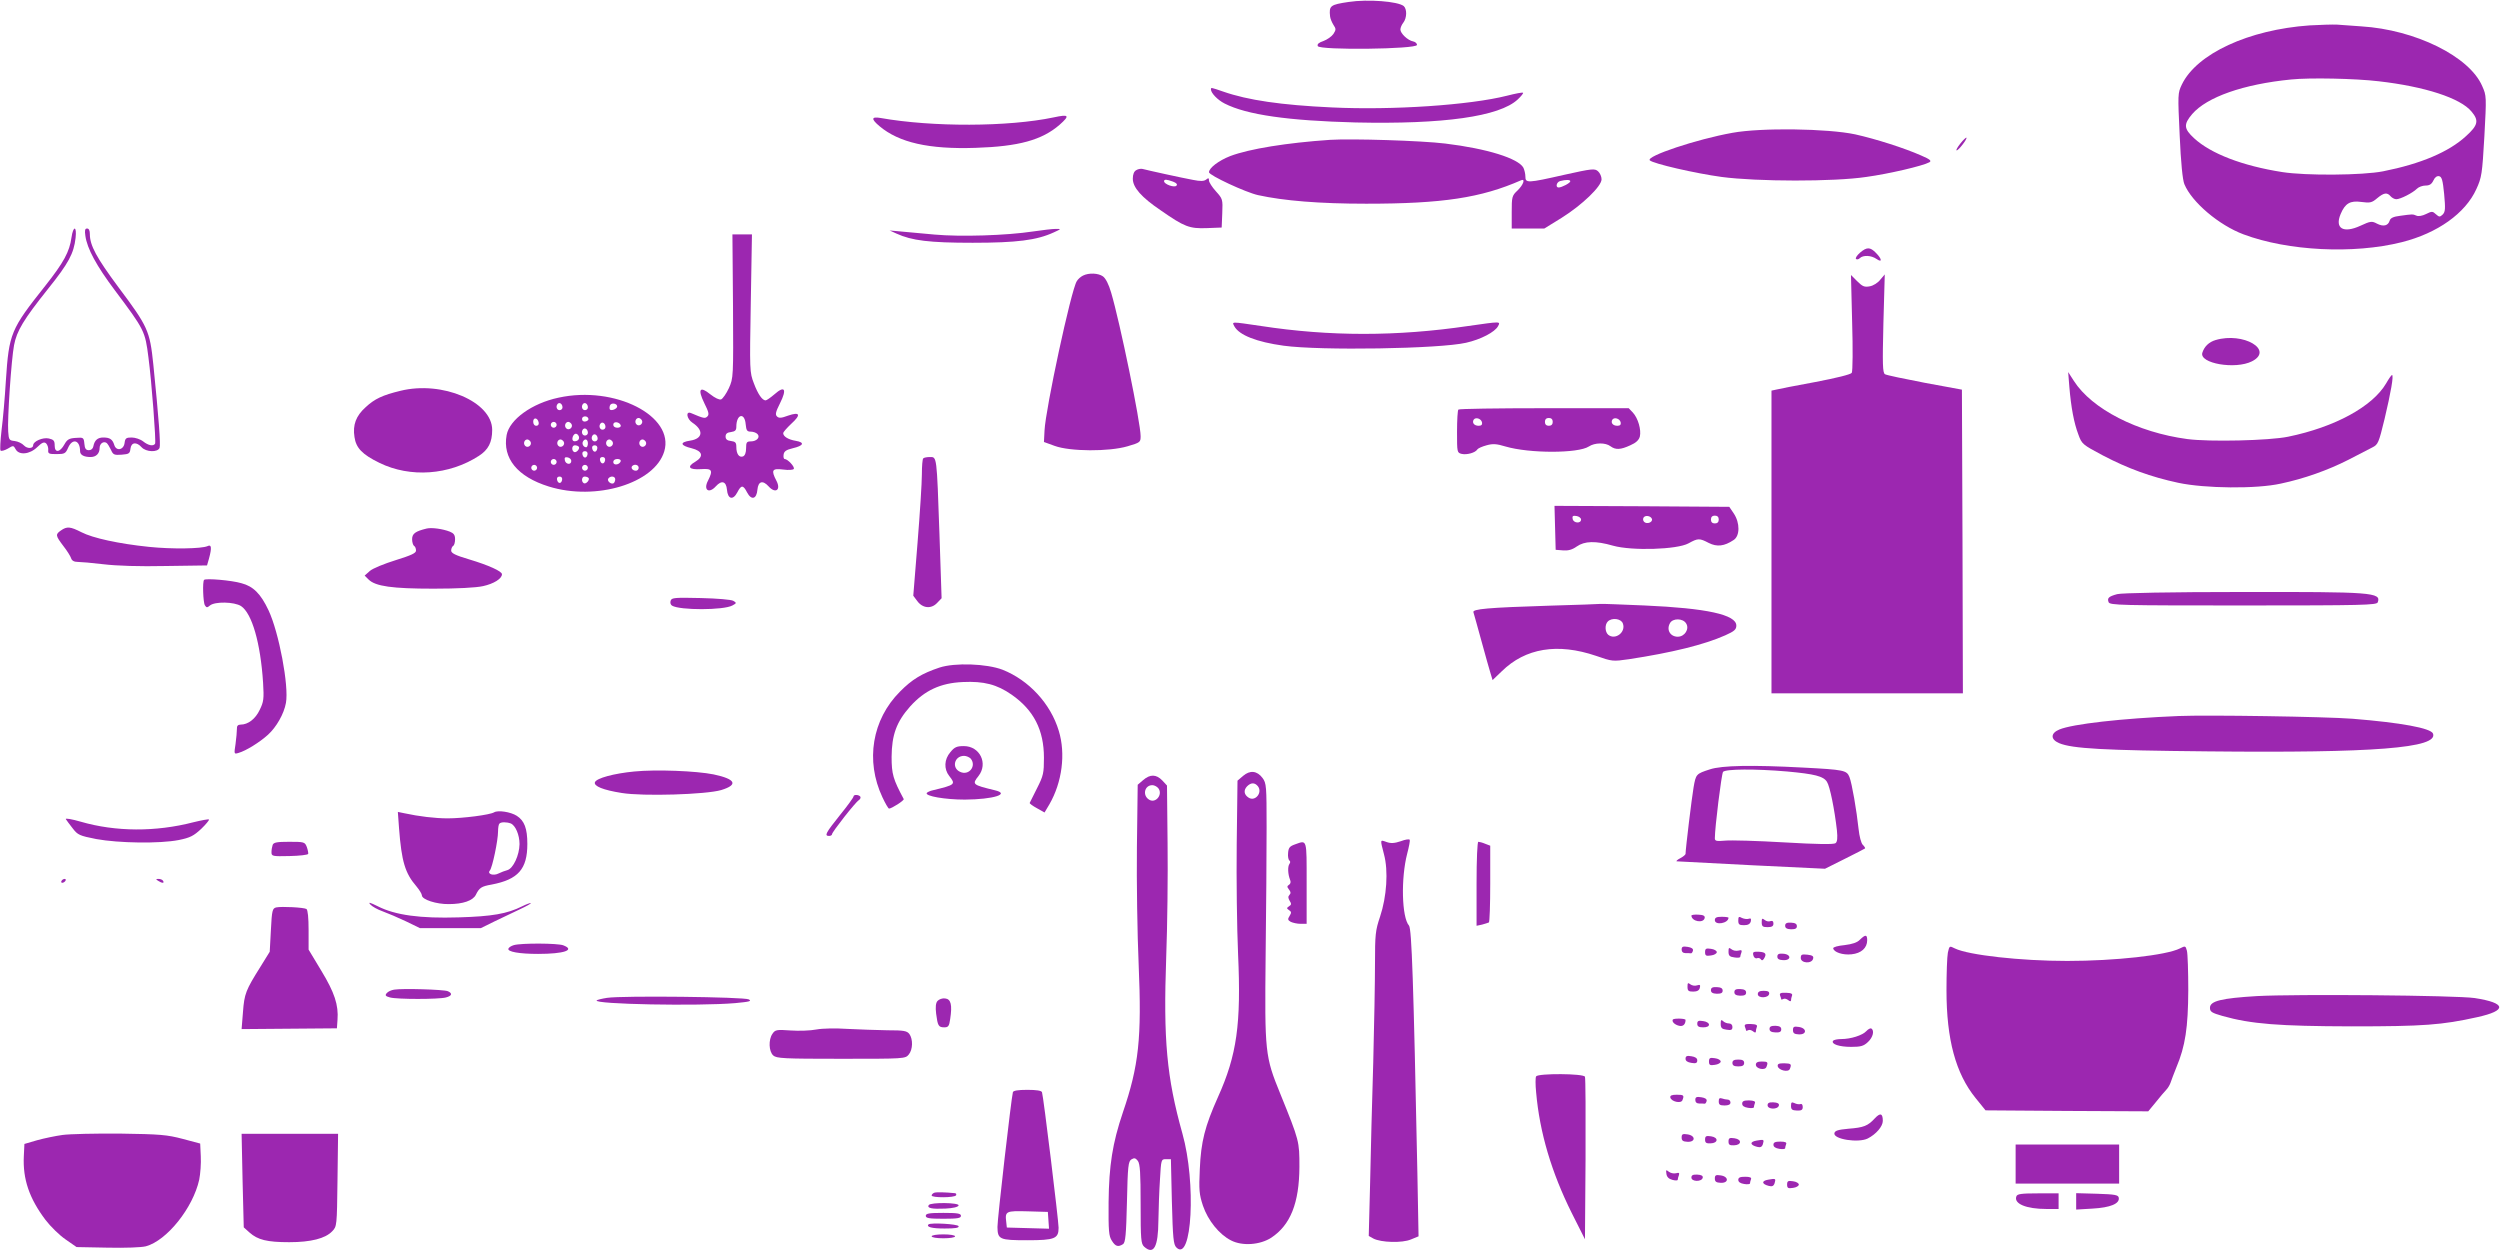 <?xml version="1.0" standalone="no"?>
<!DOCTYPE svg PUBLIC "-//W3C//DTD SVG 20010904//EN"
 "http://www.w3.org/TR/2001/REC-SVG-20010904/DTD/svg10.dtd">
<svg version="1.0" xmlns="http://www.w3.org/2000/svg"
 width="1280pt" height="640pt" viewBox="0 0 1280 640"
 preserveAspectRatio="xMidYMid meet">
<g transform="translate(0,640) scale(0.1,-0.1)"
fill="#9c27b0" stroke="none">
<path d="M6905 6390 c-94 -14 -101 -19 -95 -74 1 -11 9 -30 17 -43 14 -21 14
-25 0 -47 -9 -13 -32 -29 -51 -36 -24 -8 -33 -16 -29 -26 8 -22 508 -16 508 6
0 8 -9 16 -20 18 -27 5 -65 41 -65 61 0 9 7 25 15 35 19 25 19 70 2 85 -30 24
-183 36 -282 21z"/>
<path d="M11825 6270 c-312 -22 -578 -145 -654 -303 -21 -44 -21 -49 -11 -261
6 -138 15 -228 24 -249 38 -92 177 -210 303 -257 227 -85 563 -102 810 -40
183 46 326 148 382 272 27 59 30 76 41 270 11 203 11 208 -11 257 -65 152
-343 289 -619 306 -47 3 -103 7 -125 9 -22 1 -85 -1 -140 -4z m353 -286 c237
-27 419 -86 476 -155 39 -46 34 -70 -28 -126 -88 -81 -232 -142 -424 -180
-106 -21 -396 -23 -517 -4 -204 32 -365 94 -451 173 -53 49 -55 71 -10 124 75
87 262 153 506 177 96 10 330 5 448 -9z m336 -577 c7 -76 6 -91 -7 -105 -15
-14 -18 -14 -35 1 -17 16 -21 16 -51 1 -18 -9 -39 -13 -49 -8 -19 8 -19 8 -84
-1 -33 -4 -49 -11 -53 -25 -8 -26 -32 -32 -65 -15 -26 14 -33 13 -85 -11 -87
-40 -132 -14 -101 60 23 55 49 70 106 62 45 -6 54 -4 81 19 35 29 51 31 69 10
7 -8 20 -15 29 -15 21 0 84 32 106 54 9 9 29 16 44 16 20 0 31 7 40 26 7 16
18 24 29 22 14 -3 19 -20 26 -91z"/>
<path d="M6200 5942 c0 -18 34 -54 70 -72 113 -58 326 -88 670 -97 450 -10
737 30 831 118 17 16 30 32 27 34 -3 3 -39 -4 -82 -15 -190 -48 -585 -75 -898
-60 -258 12 -429 37 -555 81 -64 22 -63 22 -63 11z"/>
<path d="M5395 5799 c-233 -49 -622 -50 -887 -3 -47 8 -49 -5 -5 -42 100 -84
252 -119 492 -111 221 7 340 40 430 118 54 48 49 55 -30 38z"/>
<path d="M8870 5720 c-184 -33 -444 -120 -423 -141 17 -17 235 -67 368 -85
181 -24 573 -25 740 0 117 16 291 57 323 75 13 7 5 15 -42 35 -86 38 -230 84
-337 108 -140 30 -482 35 -629 8z"/>
<path d="M10037 5665 c-15 -19 -24 -35 -19 -35 10 0 56 60 50 65 -2 2 -16 -11
-31 -30z"/>
<path d="M6810 5684 c-221 -15 -413 -46 -511 -83 -59 -23 -109 -61 -109 -83 1
-16 188 -103 251 -117 132 -29 314 -44 554 -44 391 0 588 30 793 120 23 10 12
-23 -18 -52 -29 -27 -30 -33 -30 -112 l0 -83 83 0 84 0 89 55 c105 66 204 161
204 197 0 14 -8 32 -18 41 -17 15 -29 14 -173 -18 -189 -43 -199 -43 -199 -9
0 14 -5 34 -10 45 -26 48 -186 98 -400 124 -122 15 -480 26 -590 19z m1230
-212 c0 -9 -44 -32 -60 -32 -17 0 -11 28 8 33 30 8 52 7 52 -1z"/>
<path d="M5818 5529 c-12 -6 -18 -22 -18 -44 0 -45 44 -95 143 -162 122 -85
147 -94 235 -91 l77 3 3 73 c3 72 2 74 -33 113 -19 21 -35 46 -35 55 0 13 -3
14 -14 5 -11 -9 -29 -10 -68 -2 -55 10 -232 49 -258 56 -8 2 -23 0 -32 -6z
m188 -59 c18 -7 24 -14 17 -21 -11 -11 -63 8 -63 23 0 11 13 10 46 -2z"/>
<path d="M366 5184 c-10 -73 -40 -128 -134 -247 -177 -223 -186 -243 -202
-487 -5 -85 -15 -199 -22 -252 -6 -54 -9 -101 -5 -105 4 -4 21 1 37 10 28 17
29 17 40 -3 17 -32 72 -27 111 11 24 23 34 28 45 19 7 -7 12 -22 11 -33 -2
-20 3 -22 43 -22 41 0 46 3 59 33 22 50 61 39 61 -18 0 -19 19 -30 54 -30 28
0 46 18 46 46 0 23 20 37 36 26 5 -4 15 -20 22 -35 11 -25 16 -28 55 -25 38 3
42 6 45 31 4 33 31 36 57 7 23 -25 83 -27 92 -3 6 16 -4 151 -32 427 -18 173
-27 193 -179 396 -112 151 -146 213 -146 272 0 18 -5 28 -14 28 -11 0 -13 -9
-9 -37 9 -66 57 -154 150 -278 153 -204 156 -210 173 -345 16 -119 40 -433 34
-442 -9 -14 -35 -9 -61 12 -14 11 -41 20 -59 20 -28 0 -33 -4 -36 -27 -4 -37
-43 -45 -53 -11 -9 29 -23 38 -56 38 -29 0 -45 -14 -51 -45 -2 -12 -11 -20
-23 -20 -15 0 -21 8 -23 33 -3 32 -5 33 -44 30 -34 -2 -44 -8 -58 -33 -23 -42
-50 -45 -50 -7 0 26 -5 31 -30 37 -31 7 -80 -15 -80 -34 0 -19 -31 -19 -47 -2
-10 11 -31 21 -48 23 -28 3 -30 6 -33 48 -5 60 16 370 30 443 14 73 48 130
174 288 105 131 132 181 141 261 7 62 -12 64 -21 2z"/>
<path d="M5290 5215 c-138 -21 -373 -28 -505 -16 -66 6 -145 13 -175 16 l-55
5 35 -16 c79 -36 168 -47 390 -47 226 0 328 13 415 53 39 18 40 18 10 18 -16
0 -68 -6 -115 -13z"/>
<path d="M3753 4833 c2 -367 2 -368 -21 -420 -13 -28 -31 -54 -40 -58 -9 -3
-31 7 -55 26 -54 44 -66 27 -31 -45 22 -44 26 -58 16 -68 -12 -12 -18 -11 -84
17 -29 12 -22 -30 7 -49 59 -39 54 -82 -11 -92 -55 -8 -52 -25 7 -39 56 -14
64 -42 19 -69 -45 -26 -33 -42 29 -38 57 4 63 -5 36 -59 -25 -47 4 -69 40 -29
30 33 53 26 57 -17 4 -49 31 -56 53 -14 20 39 30 39 50 0 22 -42 49 -35 53 14
4 43 27 50 57 17 36 -40 65 -18 40 29 -28 54 -22 64 34 57 29 -4 52 -2 55 3 7
10 -31 51 -47 51 -4 0 -7 10 -5 22 2 17 13 25 47 33 56 13 63 30 15 38 -37 6
-64 22 -64 39 0 6 19 27 41 48 52 47 45 63 -16 42 -35 -13 -47 -14 -57 -4 -10
10 -6 24 16 68 36 72 24 92 -29 45 -20 -17 -40 -31 -45 -31 -17 0 -39 31 -60
87 -22 57 -22 64 -16 411 l6 352 -50 0 -50 0 3 -367z m65 -606 c3 -31 7 -37
26 -37 12 0 27 -5 34 -12 16 -16 -3 -38 -34 -38 -21 0 -24 -5 -24 -35 0 -23
-6 -38 -16 -42 -20 -7 -34 13 -34 49 0 22 -5 27 -27 30 -20 2 -28 9 -28 23 0
14 8 21 28 23 21 3 27 9 27 27 0 65 43 76 48 12z"/>
<path d="M9523 5106 c-15 -13 -25 -28 -20 -32 4 -4 13 -2 19 4 17 17 59 15 86
-4 30 -21 28 0 -3 31 -30 31 -47 31 -82 1z"/>
<path d="M5545 4989 c-12 -6 -26 -18 -32 -29 -29 -45 -160 -655 -165 -764 l-3
-59 55 -20 c79 -29 278 -30 373 -2 65 19 67 21 67 52 0 68 -106 584 -151 735
-12 42 -28 73 -42 83 -24 17 -72 19 -102 4z"/>
<path d="M9483 4748 c4 -133 3 -249 -2 -257 -5 -8 -77 -26 -187 -47 -99 -18
-189 -36 -201 -39 l-23 -5 0 -775 0 -775 490 0 490 0 -2 777 -3 778 -190 35
c-104 20 -196 39 -204 44 -12 8 -13 50 -8 260 l7 251 -23 -27 c-12 -16 -36
-31 -54 -34 -27 -5 -37 -1 -64 26 l-32 32 6 -244z"/>
<path d="M6320 4729 c25 -45 114 -80 252 -99 190 -26 799 -16 934 15 76 17
148 55 164 85 13 25 16 25 -152 1 -366 -54 -710 -54 -1062 0 -157 23 -149 23
-136 -2z"/>
<path d="M11344 4659 c-34 -10 -58 -33 -68 -65 -17 -55 169 -87 254 -44 114
58 -44 151 -186 109z"/>
<path d="M10595 4420 c9 -108 24 -186 46 -244 18 -50 21 -52 126 -108 128 -67
246 -110 386 -140 136 -29 400 -32 525 -4 118 25 240 68 346 122 50 26 105 54
122 63 30 15 33 23 63 146 32 135 48 225 38 225 -3 0 -17 -20 -30 -43 -70
-119 -263 -224 -502 -273 -96 -20 -403 -27 -516 -12 -255 34 -489 154 -581
298 l-29 45 6 -75z"/>
<path d="M2050 4399 c-91 -22 -132 -41 -178 -84 -49 -44 -67 -90 -57 -153 8
-56 40 -89 128 -132 158 -77 356 -63 509 36 48 31 68 69 68 133 0 144 -256
253 -470 200z"/>
<path d="M2860 4364 c-137 -29 -251 -112 -266 -191 -22 -119 55 -214 216 -264
241 -75 542 16 591 180 54 181 -253 338 -541 275z m20 -50 c0 -8 -7 -14 -15
-14 -15 0 -21 21 -9 33 10 9 24 -2 24 -19z m130 0 c0 -8 -7 -14 -15 -14 -15 0
-21 21 -9 33 10 9 24 -2 24 -19z m150 5 c0 -12 -29 -24 -37 -16 -3 4 -3 13 0
21 6 16 37 11 37 -5z m-147 -64 c1 -5 -6 -11 -15 -13 -11 -2 -18 3 -18 13 0
17 30 18 33 0z m-255 -18 c2 -10 -3 -17 -12 -17 -10 0 -16 9 -16 21 0 24 23
21 28 -4z m528 12 c10 -17 -13 -36 -27 -22 -12 12 -4 33 11 33 5 0 12 -5 16
-11z m-436 -24 c0 -8 -7 -15 -15 -15 -8 0 -15 7 -15 15 0 8 7 15 15 15 8 0 15
-7 15 -15z m76 4 c10 -17 -13 -36 -27 -22 -12 12 -4 33 11 33 5 0 12 -5 16
-11z m174 -15 c0 -8 -7 -14 -15 -14 -15 0 -21 21 -9 33 10 9 24 -2 24 -19z
m78 9 c2 -8 -5 -13 -17 -13 -12 0 -21 6 -21 16 0 18 31 15 38 -3z m-168 -39
c0 -8 -7 -14 -15 -14 -15 0 -21 21 -9 33 10 9 24 -2 24 -19z m-46 -19 c3 -9
-1 -18 -10 -22 -19 -7 -28 2 -21 22 8 19 23 19 31 0z m96 -11 c0 -8 -7 -14
-15 -14 -15 0 -21 21 -9 33 10 9 24 -2 24 -19z m-344 -15 c10 -17 -13 -36 -27
-22 -12 12 -4 33 11 33 5 0 12 -5 16 -11z m170 0 c10 -17 -13 -36 -27 -22 -12
12 -4 33 11 33 5 0 12 -5 16 -11z m124 -9 c0 -11 -4 -20 -9 -20 -14 0 -23 18
-16 30 10 17 25 11 25 -10z m126 9 c10 -17 -13 -36 -27 -22 -12 12 -4 33 11
33 5 0 12 -5 16 -11z m170 0 c10 -17 -13 -36 -27 -22 -12 12 -4 33 11 33 5 0
12 -5 16 -11z m-343 -26 c9 -9 -13 -34 -24 -27 -14 8 -11 34 4 34 8 0 17 -3
20 -7z m95 -10 c-4 -22 -22 -20 -26 1 -2 10 3 16 13 16 10 0 15 -7 13 -17z
m-50 -30 c-4 -22 -22 -20 -26 1 -2 10 3 16 13 16 10 0 15 -7 13 -17z m-83 -33
c0 -22 -29 -18 -33 3 -3 14 1 18 15 15 10 -2 18 -10 18 -18z m173 3 c-4 -22
-22 -20 -26 1 -2 10 3 16 13 16 10 0 15 -7 13 -17z m-248 -8 c0 -8 -7 -15 -15
-15 -8 0 -15 7 -15 15 0 8 7 15 15 15 8 0 15 -7 15 -15z m328 3 c-7 -19 -38
-22 -38 -4 0 10 9 16 21 16 12 0 19 -5 17 -12z m-428 -33 c0 -8 -7 -15 -15
-15 -8 0 -15 7 -15 15 0 8 7 15 15 15 8 0 15 -7 15 -15z m260 0 c0 -8 -7 -15
-15 -15 -8 0 -15 7 -15 15 0 8 7 15 15 15 8 0 15 -7 15 -15z m260 0 c0 -8 -6
-15 -14 -15 -17 0 -28 14 -19 24 12 12 33 6 33 -9z m-392 -62 c-4 -22 -22 -20
-26 1 -2 10 3 16 13 16 10 0 15 -7 13 -17z m135 10 c9 -9 -13 -34 -24 -27 -14
8 -11 34 4 34 8 0 17 -3 20 -7z m137 -7 c0 -8 -4 -17 -8 -20 -13 -8 -35 11
-28 23 10 16 36 14 36 -3z"/>
<path d="M7467 4303 c-4 -3 -7 -55 -7 -114 0 -105 0 -107 24 -113 26 -6 70 6
80 23 4 6 25 15 47 21 32 9 51 8 97 -6 122 -36 372 -36 427 0 30 20 85 21 111
1 26 -19 51 -18 101 5 30 13 44 27 49 45 8 34 -9 94 -36 123 l-21 22 -433 0
c-238 0 -436 -3 -439 -7z m121 -66 c2 -11 -3 -17 -17 -17 -23 0 -35 15 -26 31
10 15 39 6 43 -14z m362 3 c0 -13 -7 -20 -20 -20 -13 0 -20 7 -20 20 0 13 7
20 20 20 13 0 20 -7 20 -20z m348 -3 c2 -11 -3 -17 -17 -17 -23 0 -35 15 -26
31 10 15 39 6 43 -14z"/>
<path d="M4727 4053 c-4 -3 -7 -40 -7 -82 0 -42 -10 -199 -22 -348 l-22 -273
20 -27 c28 -38 72 -42 102 -10 l23 24 -11 329 c-14 404 -13 394 -49 394 -15 0
-31 -3 -34 -7z"/>
<path d="M7962 3698 l3 -113 38 -3 c26 -2 46 3 70 20 40 28 96 30 186 4 96
-27 328 -20 386 12 49 27 56 27 104 2 42 -21 79 -17 127 15 33 21 33 88 1 136
l-23 34 -447 3 -448 2 3 -112z m133 42 c0 -22 -39 -19 -43 3 -3 15 1 18 20 15
12 -2 23 -10 23 -18z m363 3 c5 -17 -26 -29 -40 -15 -6 6 -7 15 -3 22 9 14 37
9 43 -7z m342 -3 c0 -13 -7 -20 -20 -20 -13 0 -20 7 -20 20 0 13 7 20 20 20
13 0 20 -7 20 -20z"/>
<path d="M312 3684 c-29 -20 -28 -26 12 -79 19 -24 37 -53 40 -63 4 -13 16
-19 34 -19 15 0 74 -5 132 -12 66 -8 185 -12 318 -9 l212 3 10 35 c15 55 13
74 -7 64 -31 -14 -183 -16 -300 -4 -155 16 -288 45 -346 75 -57 29 -74 31
-105 9z"/>
<path d="M2185 3694 c-58 -14 -75 -26 -75 -55 0 -15 5 -31 10 -34 6 -3 10 -14
10 -24 0 -13 -24 -24 -104 -49 -58 -18 -117 -42 -132 -55 l-27 -24 20 -20 c35
-35 121 -47 333 -47 121 0 217 5 253 13 55 12 97 38 97 61 0 15 -68 46 -168
76 -71 21 -92 32 -92 45 0 10 5 21 10 24 6 3 10 19 10 34 0 22 -7 31 -27 39
-36 14 -92 22 -118 16z"/>
<path d="M1045 3431 c-9 -8 -5 -116 4 -130 8 -13 12 -13 26 -1 26 21 124 19
159 -3 56 -37 100 -189 113 -393 5 -82 3 -97 -17 -138 -22 -47 -60 -76 -98
-76 -14 0 -20 -7 -19 -22 0 -13 -3 -47 -7 -77 -8 -52 -8 -53 15 -46 39 11 109
55 151 93 43 39 82 107 92 163 16 87 -36 361 -89 474 -40 85 -78 123 -139 139
-51 15 -182 26 -191 17z"/>
<path d="M10840 3358 c-44 -12 -52 -20 -44 -41 6 -16 61 -17 689 -17 615 0
683 2 689 16 19 51 -27 54 -696 53 -364 0 -617 -5 -638 -11z"/>
<path d="M3434 3325 c-4 -10 -1 -21 7 -26 40 -24 263 -24 309 1 22 12 22 13 4
24 -11 6 -81 12 -166 14 -132 3 -149 2 -154 -13z"/>
<path d="M7935 3299 c-318 -10 -398 -17 -391 -34 2 -7 21 -73 41 -147 20 -73
41 -148 47 -167 l10 -33 47 45 c121 119 286 146 483 79 83 -29 86 -29 169 -17
217 33 384 74 492 122 47 21 57 30 57 50 0 56 -152 89 -470 103 -118 5 -219 9
-225 8 -5 -1 -122 -5 -260 -9z m374 -91 c17 -45 -39 -87 -75 -58 -17 15 -18
52 -2 68 21 21 68 15 77 -10z m324 0 c18 -28 -7 -68 -43 -68 -38 0 -59 35 -40
69 14 27 67 26 83 -1z"/>
<path d="M4810 2982 c-90 -30 -141 -61 -202 -123 -143 -143 -178 -354 -90
-541 15 -32 30 -58 34 -58 13 0 79 42 75 49 -54 101 -62 127 -62 216 1 113 25
179 95 258 74 82 155 120 270 125 107 5 174 -12 250 -65 113 -79 165 -181 165
-323 0 -78 -3 -92 -35 -155 -19 -39 -36 -72 -38 -76 -1 -3 15 -15 37 -27 l39
-22 25 42 c65 113 84 258 48 376 -42 140 -154 260 -288 313 -81 31 -244 37
-323 11z"/>
<path d="M11155 2734 c-292 -12 -544 -41 -611 -69 -46 -19 -46 -51 -1 -70 67
-28 228 -37 758 -42 856 -9 1184 17 1156 91 -11 28 -164 56 -412 76 -142 11
-743 20 -890 14z"/>
<path d="M4866 2549 c-32 -37 -34 -86 -6 -122 34 -43 32 -45 -83 -73 -15 -3
-29 -10 -32 -14 -10 -16 94 -34 195 -34 147 1 235 29 153 48 -115 28 -117 30
-83 73 50 64 7 153 -75 153 -36 0 -48 -5 -69 -31z m104 -33 c31 -38 -9 -89
-54 -68 -45 20 -30 82 20 82 12 0 27 -7 34 -14z"/>
<path d="M8755 2461 c-71 -23 -72 -24 -84 -93 -9 -52 -41 -315 -41 -340 0 -4
-12 -14 -27 -22 -16 -8 -23 -16 -18 -16 6 0 178 -9 384 -20 l375 -18 100 50
c56 28 103 52 105 54 2 2 -3 10 -11 18 -9 8 -18 44 -22 81 -10 94 -34 235 -47
267 -14 34 -27 37 -237 48 -261 14 -417 11 -477 -9z m395 -11 c141 -13 186
-24 204 -53 15 -22 39 -142 51 -248 4 -40 2 -59 -7 -66 -9 -7 -92 -6 -263 4
-137 8 -274 12 -302 9 -45 -4 -53 -2 -53 12 0 55 34 329 42 340 13 15 165 16
328 2z"/>
<path d="M3248 2450 c-104 -10 -194 -34 -202 -55 -7 -20 42 -40 137 -55 109
-18 433 -8 510 15 88 27 74 56 -39 80 -89 18 -295 26 -406 15z"/>
<path d="M6364 2427 l-28 -24 -4 -324 c-2 -178 1 -432 7 -565 16 -357 -6 -516
-103 -731 -67 -150 -87 -228 -93 -369 -5 -107 -3 -129 16 -187 26 -76 83 -147
144 -178 58 -30 149 -23 206 14 98 65 143 177 144 362 0 132 0 133 -98 375
-78 191 -80 211 -75 705 3 237 5 532 5 657 0 214 -1 228 -21 255 -28 37 -64
41 -100 10z m76 -52 c26 -32 -13 -81 -47 -59 -24 15 -27 38 -8 58 20 20 39 20
55 1z"/>
<path d="M5853 2406 l-28 -24 -4 -319 c-2 -175 2 -446 9 -603 16 -375 1 -516
-81 -756 -53 -157 -71 -271 -73 -459 -1 -148 1 -174 17 -198 18 -29 32 -33 57
-17 12 8 16 47 20 216 4 186 7 208 23 218 15 9 21 7 33 -8 11 -16 14 -61 14
-221 0 -183 2 -203 18 -218 49 -44 72 -2 73 133 1 58 4 152 8 210 6 104 6 105
31 105 l25 0 5 -217 c5 -188 8 -220 23 -235 80 -80 102 331 31 583 -81 290
-98 480 -83 904 6 157 9 419 7 582 l-3 296 -24 26 c-31 32 -62 33 -98 2z m77
-41 c26 -32 -13 -81 -47 -59 -35 22 -23 74 17 74 10 0 23 -7 30 -15z"/>
<path d="M4370 2322 c0 -5 -31 -48 -70 -96 -72 -90 -81 -106 -55 -106 8 0 15
4 15 9 0 11 120 164 137 174 7 5 11 12 8 18 -8 11 -35 12 -35 1z"/>
<path d="M2530 2241 c-21 -13 -159 -31 -238 -31 -64 0 -147 10 -221 26 l-34 7
6 -83 c13 -171 31 -231 89 -298 15 -18 28 -39 28 -46 0 -22 75 -46 138 -45 73
0 123 18 138 47 18 37 29 44 81 53 136 26 183 79 183 208 0 79 -15 119 -54
144 -31 20 -96 30 -116 18z m85 -57 c24 -10 45 -58 45 -106 -1 -57 -32 -124
-62 -133 -12 -3 -33 -11 -45 -17 -27 -14 -60 -3 -45 15 13 15 42 154 42 200 0
18 3 37 7 40 8 9 36 9 58 1z"/>
<path d="M337 2206 c4 -6 19 -27 35 -47 26 -34 35 -38 121 -55 115 -21 325
-24 422 -5 59 12 76 21 115 57 24 23 42 45 40 48 -3 3 -39 -4 -80 -14 -193
-50 -398 -49 -577 3 -45 13 -79 19 -76 13z"/>
<path d="M7172 2093 c-33 -11 -51 -12 -73 -4 -34 12 -33 15 -13 -63 23 -85 14
-217 -20 -319 -24 -71 -26 -92 -26 -240 0 -89 -4 -317 -9 -507 -6 -190 -13
-467 -16 -617 l-7 -271 23 -13 c39 -21 149 -24 193 -5 l39 16 -6 324 c-20 981
-29 1251 -43 1267 -37 42 -42 242 -9 369 9 34 15 66 13 70 -2 5 -23 2 -46 -7z"/>
<path d="M1396 2074 c-3 -9 -6 -25 -6 -37 0 -21 4 -22 92 -20 51 1 94 6 96 11
1 5 -2 21 -7 35 -10 26 -13 27 -90 27 -63 0 -80 -3 -85 -16z"/>
<path d="M6631 2077 c-28 -10 -34 -17 -36 -45 -2 -18 2 -35 7 -38 5 -3 5 -11
0 -17 -10 -14 -8 -53 3 -81 5 -11 3 -21 -5 -26 -11 -7 -11 -11 0 -25 9 -11 10
-19 2 -27 -8 -8 -7 -16 1 -30 10 -15 9 -21 -3 -28 -13 -9 -13 -11 0 -20 12 -8
13 -13 3 -29 -11 -17 -10 -22 6 -31 11 -5 33 -10 50 -10 l31 0 0 210 c0 228 3
219 -59 197z"/>
<path d="M7560 1875 l0 -215 28 6 c15 4 30 9 35 11 4 2 7 92 7 199 l0 194 -26
10 c-14 6 -30 10 -35 10 -5 0 -9 -88 -9 -215z"/>
<path d="M315 1890 c-3 -5 -2 -10 4 -10 5 0 13 5 16 10 3 6 2 10 -4 10 -5 0
-13 -4 -16 -10z"/>
<path d="M810 1890 c20 -13 33 -13 25 0 -3 6 -14 10 -23 10 -15 0 -15 -2 -2
-10z"/>
<path d="M1896 1769 c9 -10 37 -26 63 -35 25 -9 79 -32 119 -51 l72 -35 156 0
156 0 71 35 c40 19 98 47 130 62 32 15 57 29 55 31 -2 2 -22 -5 -44 -16 -78
-39 -155 -52 -326 -57 -195 -6 -324 11 -414 57 -41 20 -50 23 -38 9z"/>
<path d="M1414 1754 c-19 -5 -22 -14 -27 -116 l-6 -111 -47 -76 c-76 -121 -83
-139 -90 -233 l-7 -87 244 2 244 2 3 43 c6 76 -15 140 -83 252 l-65 108 0 100
c0 63 -4 103 -11 108 -14 8 -127 14 -155 8z"/>
<path d="M8660 1712 c1 -30 62 -41 68 -12 2 11 -7 16 -33 17 -19 1 -35 -1 -35
-5z"/>
<path d="M8780 1689 c0 -28 69 -17 70 12 0 3 -16 5 -35 5 -26 0 -35 -4 -35
-17z"/>
<path d="M8900 1687 c0 -20 5 -24 29 -24 21 0 31 6 35 19 3 14 0 18 -10 14 -9
-3 -24 -1 -35 4 -16 9 -19 7 -19 -13z"/>
<path d="M9020 1678 c0 -21 5 -25 30 -25 22 0 30 5 30 18 0 12 -5 16 -15 13
-8 -4 -22 -1 -30 6 -13 10 -15 8 -15 -12z"/>
<path d="M9140 1660 c0 -12 9 -17 30 -18 22 0 30 4 30 16 0 12 -9 17 -30 18
-22 1 -30 -3 -30 -16z"/>
<path d="M9523 1589 c-14 -15 -39 -23 -79 -28 -33 -3 -58 -10 -58 -16 2 -20
49 -36 94 -31 49 5 80 32 80 72 0 30 -9 30 -37 3z"/>
<path d="M2631 1561 c-14 -4 -26 -12 -28 -18 -6 -16 56 -27 152 -27 133 0 192
20 129 44 -28 11 -215 12 -253 1z"/>
<path d="M8610 1538 c0 -11 7 -18 20 -18 11 0 23 0 28 -1 4 0 8 6 10 14 2 10
-8 16 -27 19 -25 4 -31 1 -31 -14z"/>
<path d="M9973 1522 c-4 -21 -7 -107 -7 -192 0 -252 47 -426 149 -552 l51 -63
416 -3 417 -2 38 46 c21 26 45 55 54 64 9 9 18 25 22 36 3 10 17 46 30 79 46
109 60 204 61 395 0 96 -3 187 -7 202 -7 26 -8 26 -36 12 -70 -35 -331 -64
-577 -64 -239 0 -506 30 -575 64 -28 14 -28 14 -36 -22z"/>
<path d="M8730 1525 c0 -18 5 -21 30 -17 17 2 30 10 30 17 0 7 -13 15 -30 17
-25 4 -30 1 -30 -17z"/>
<path d="M8850 1527 c0 -20 6 -26 30 -29 17 -3 30 -1 30 3 0 4 3 14 6 22 4 12
0 14 -15 10 -12 -3 -28 0 -36 7 -13 10 -15 8 -15 -13z"/>
<path d="M8977 1509 c3 -12 11 -18 19 -15 7 3 16 0 20 -6 4 -7 9 -6 15 3 16
25 9 34 -25 36 -29 1 -33 -1 -29 -18z"/>
<path d="M9100 1502 c0 -12 9 -17 30 -18 42 -2 42 30 0 33 -22 2 -30 -2 -30
-15z"/>
<path d="M9220 1495 c0 -27 56 -31 63 -4 4 13 -3 18 -29 21 -29 3 -34 1 -34
-17z"/>
<path d="M8640 1348 c0 -21 5 -25 29 -25 20 0 31 6 34 19 4 15 1 18 -14 13
-11 -4 -26 -1 -34 5 -13 10 -15 8 -15 -12z"/>
<path d="M8760 1330 c0 -12 9 -17 30 -18 22 0 30 4 30 16 0 12 -9 17 -30 18
-22 1 -30 -3 -30 -16z"/>
<path d="M2018 1333 c-14 -2 -32 -10 -38 -18 -10 -11 -6 -16 17 -22 36 -10
249 -10 286 0 31 8 35 21 10 32 -21 9 -235 15 -275 8z"/>
<path d="M8880 1320 c0 -12 9 -17 30 -18 22 0 30 4 30 16 0 12 -9 17 -30 18
-22 1 -30 -3 -30 -16z"/>
<path d="M9000 1310 c0 -22 54 -21 58 1 2 11 -5 16 -28 16 -21 0 -30 -5 -30
-17z"/>
<path d="M9114 1303 c3 -8 6 -17 6 -19 0 -3 5 -2 10 1 6 4 17 1 25 -5 9 -8 15
-8 15 -2 0 6 2 17 5 24 4 10 -4 14 -30 15 -28 1 -35 -2 -31 -14z"/>
<path d="M11555 1300 c-182 -11 -240 -25 -240 -60 0 -20 9 -26 65 -42 146 -41
286 -52 660 -53 371 0 462 7 643 47 155 34 150 73 -13 98 -96 14 -915 21
-1115 10z"/>
<path d="M3108 1291 c-26 -4 -50 -10 -53 -13 -20 -20 522 -30 709 -14 74 7 86
10 70 19 -22 13 -647 20 -726 8z"/>
<path d="M4800 1275 c-9 -10 -11 -31 -7 -65 8 -62 12 -70 42 -70 20 0 25 6 30
43 11 72 4 102 -26 105 -14 2 -31 -4 -39 -13z"/>
<path d="M8565 1180 c-7 -11 10 -27 32 -32 20 -5 33 7 33 30 0 8 -60 9 -65 2z"/>
<path d="M8690 1158 c0 -13 8 -18 30 -18 19 0 30 5 30 14 0 8 -13 16 -30 18
-24 4 -30 1 -30 -14z"/>
<path d="M8810 1158 c0 -21 6 -27 30 -30 24 -4 30 -1 30 14 0 11 -7 18 -18 18
-10 0 -23 5 -30 12 -9 9 -12 6 -12 -14z"/>
<path d="M8934 1143 c3 -8 6 -17 6 -19 0 -3 5 -2 10 1 6 4 17 1 25 -5 9 -8 15
-8 15 -2 0 6 2 17 5 24 4 10 -4 14 -30 15 -28 1 -35 -2 -31 -14z"/>
<path d="M9060 1132 c0 -12 9 -17 30 -18 22 -1 30 3 30 16 0 12 -9 17 -30 18
-22 0 -30 -4 -30 -16z"/>
<path d="M9180 1126 c0 -16 7 -21 30 -22 42 -2 42 32 0 38 -25 4 -30 1 -30
-16z"/>
<path d="M4180 1129 c-30 -6 -90 -8 -132 -5 -71 5 -79 4 -93 -17 -21 -30 -19
-90 4 -111 17 -15 52 -17 347 -17 325 0 329 0 347 22 21 26 22 78 3 105 -13
16 -27 19 -113 19 -54 1 -145 4 -203 7 -61 4 -128 3 -160 -3z"/>
<path d="M9556 1121 c-20 -22 -80 -41 -129 -41 -20 0 -38 -4 -42 -9 -10 -17
32 -31 93 -31 49 0 64 4 86 25 26 24 34 59 17 69 -4 3 -16 -3 -25 -13z"/>
<path d="M8630 979 c0 -11 10 -18 30 -21 23 -4 30 -1 30 13 0 11 -10 18 -30
21 -23 4 -30 1 -30 -13z"/>
<path d="M8750 965 c0 -18 5 -21 30 -17 17 2 30 10 30 17 0 7 -13 15 -30 17
-25 4 -30 1 -30 -17z"/>
<path d="M8870 958 c0 -13 8 -18 30 -18 22 0 30 5 30 18 0 12 -8 17 -30 17
-22 0 -30 -5 -30 -17z"/>
<path d="M8990 949 c0 -22 47 -31 54 -12 10 25 7 28 -24 28 -21 0 -30 -5 -30
-16z"/>
<path d="M9102 941 c4 -21 55 -33 62 -14 10 25 7 28 -29 29 -27 0 -35 -3 -33
-15z"/>
<path d="M7865 889 c-4 -5 -4 -43 0 -82 18 -206 79 -410 182 -617 l68 -135 3
410 c1 225 0 416 -3 422 -6 17 -240 18 -250 2z"/>
<path d="M5186 808 c-8 -28 -80 -655 -79 -690 1 -64 10 -68 153 -68 140 0 160
8 160 64 0 35 -78 676 -85 694 -3 8 -28 12 -75 12 -48 0 -72 -4 -74 -12z m182
-656 l3 -43 -108 3 -108 3 -3 28 c-7 56 -2 58 110 55 l103 -3 3 -43z"/>
<path d="M8552 781 c4 -21 55 -33 62 -14 10 25 7 28 -29 28 -25 0 -35 -4 -33
-14z"/>
<path d="M8680 768 c0 -11 7 -18 20 -18 11 0 23 0 28 -1 4 0 8 6 10 14 2 10
-8 16 -27 19 -25 4 -31 1 -31 -14z"/>
<path d="M8800 761 c0 -17 6 -21 30 -21 20 0 30 5 30 15 0 8 -6 15 -14 15 -8
0 -21 3 -30 6 -12 4 -16 0 -16 -15z"/>
<path d="M8920 749 c0 -11 10 -18 30 -21 17 -3 30 -1 30 3 0 4 2 13 5 21 4 9
-5 13 -30 14 -27 0 -35 -4 -35 -17z"/>
<path d="M9050 741 c0 -22 53 -23 58 -1 2 10 -7 15 -28 16 -22 1 -30 -3 -30
-15z"/>
<path d="M9170 738 c0 -19 6 -23 30 -24 23 -1 30 3 30 18 0 12 -5 18 -12 15
-7 -2 -21 0 -30 5 -15 7 -18 4 -18 -14z"/>
<path d="M9599 674 c-36 -39 -57 -47 -134 -53 -55 -5 -70 -10 -73 -23 -6 -31
123 -51 171 -27 43 22 77 62 77 90 0 39 -13 43 -41 13z"/>
<path d="M320 589 c-36 -5 -94 -17 -130 -27 l-65 -19 -3 -62 c-6 -118 28 -217
111 -327 26 -34 72 -79 103 -100 l56 -39 157 -3 c93 -2 174 1 198 7 107 29
241 196 273 341 6 30 10 84 8 120 l-3 65 -90 24 c-80 21 -114 24 -320 27 -126
1 -259 -2 -295 -7z"/>
<path d="M1242 355 l6 -239 30 -27 c42 -37 89 -49 203 -49 111 0 185 19 220
56 24 25 24 27 27 262 l3 237 -247 0 -247 0 5 -240z"/>
<path d="M8610 576 c0 -16 7 -21 30 -22 42 -2 42 32 0 38 -25 4 -30 1 -30 -16z"/>
<path d="M8730 565 c0 -16 6 -20 28 -19 39 1 42 30 3 36 -26 4 -31 1 -31 -17z"/>
<path d="M8850 555 c0 -16 6 -20 28 -19 39 1 42 30 3 36 -26 4 -31 1 -31 -17z"/>
<path d="M8993 560 c-36 -6 -33 -23 4 -32 16 -4 24 -1 29 14 7 24 6 25 -33 18z"/>
<path d="M9080 539 c0 -11 11 -18 30 -21 17 -3 30 -1 30 3 0 4 2 13 5 21 4 9
-5 13 -30 13 -26 0 -35 -4 -35 -16z"/>
<path d="M10320 440 l0 -100 265 0 265 0 0 100 0 100 -265 0 -265 0 0 -100z"/>
<path d="M8532 390 c2 -16 12 -26 31 -31 15 -4 27 -4 27 1 0 5 3 15 6 23 4 12
0 14 -15 10 -12 -3 -28 1 -37 8 -14 11 -15 10 -12 -11z"/>
<path d="M8660 371 c0 -22 53 -23 58 -1 2 10 -7 15 -28 16 -22 1 -30 -3 -30
-15z"/>
<path d="M8780 366 c0 -16 7 -21 30 -22 42 -2 42 32 0 38 -25 4 -30 1 -30 -16z"/>
<path d="M8900 359 c0 -11 11 -18 30 -21 17 -3 30 -1 30 3 0 4 2 13 5 21 4 9
-5 13 -30 13 -26 0 -35 -4 -35 -16z"/>
<path d="M9053 360 c-36 -6 -33 -23 4 -32 16 -4 24 -1 29 14 7 24 6 25 -33 18z"/>
<path d="M9150 335 c0 -18 5 -21 30 -17 17 2 30 10 30 17 0 7 -13 15 -30 17
-25 4 -30 1 -30 -17z"/>
<path d="M4783 293 c-7 -3 -13 -9 -13 -14 0 -12 117 -12 125 1 3 6 0 11 -7 11
-48 5 -95 6 -105 2z"/>
<path d="M10324 275 c-15 -38 50 -65 154 -65 l62 0 0 40 0 40 -105 0 c-85 0
-107 -3 -111 -15z"/>
<path d="M10630 249 l0 -42 84 5 c90 5 140 25 134 56 -3 14 -19 17 -111 20
l-107 3 0 -42z"/>
<path d="M4755 230 c-10 -16 17 -21 85 -18 40 2 65 8 68 16 5 15 -143 17 -153
2z"/>
<path d="M4740 175 c0 -12 17 -15 90 -15 73 0 90 3 90 15 0 12 -17 15 -90 15
-73 0 -90 -3 -90 -15z"/>
<path d="M4754 131 c-13 -13 17 -21 82 -21 54 0 75 3 72 12 -4 11 -143 19
-154 9z"/>
<path d="M4770 70 c0 -6 27 -10 60 -10 33 0 60 4 60 10 0 6 -27 10 -60 10 -33
0 -60 -4 -60 -10z"/>
</g>
</svg>
